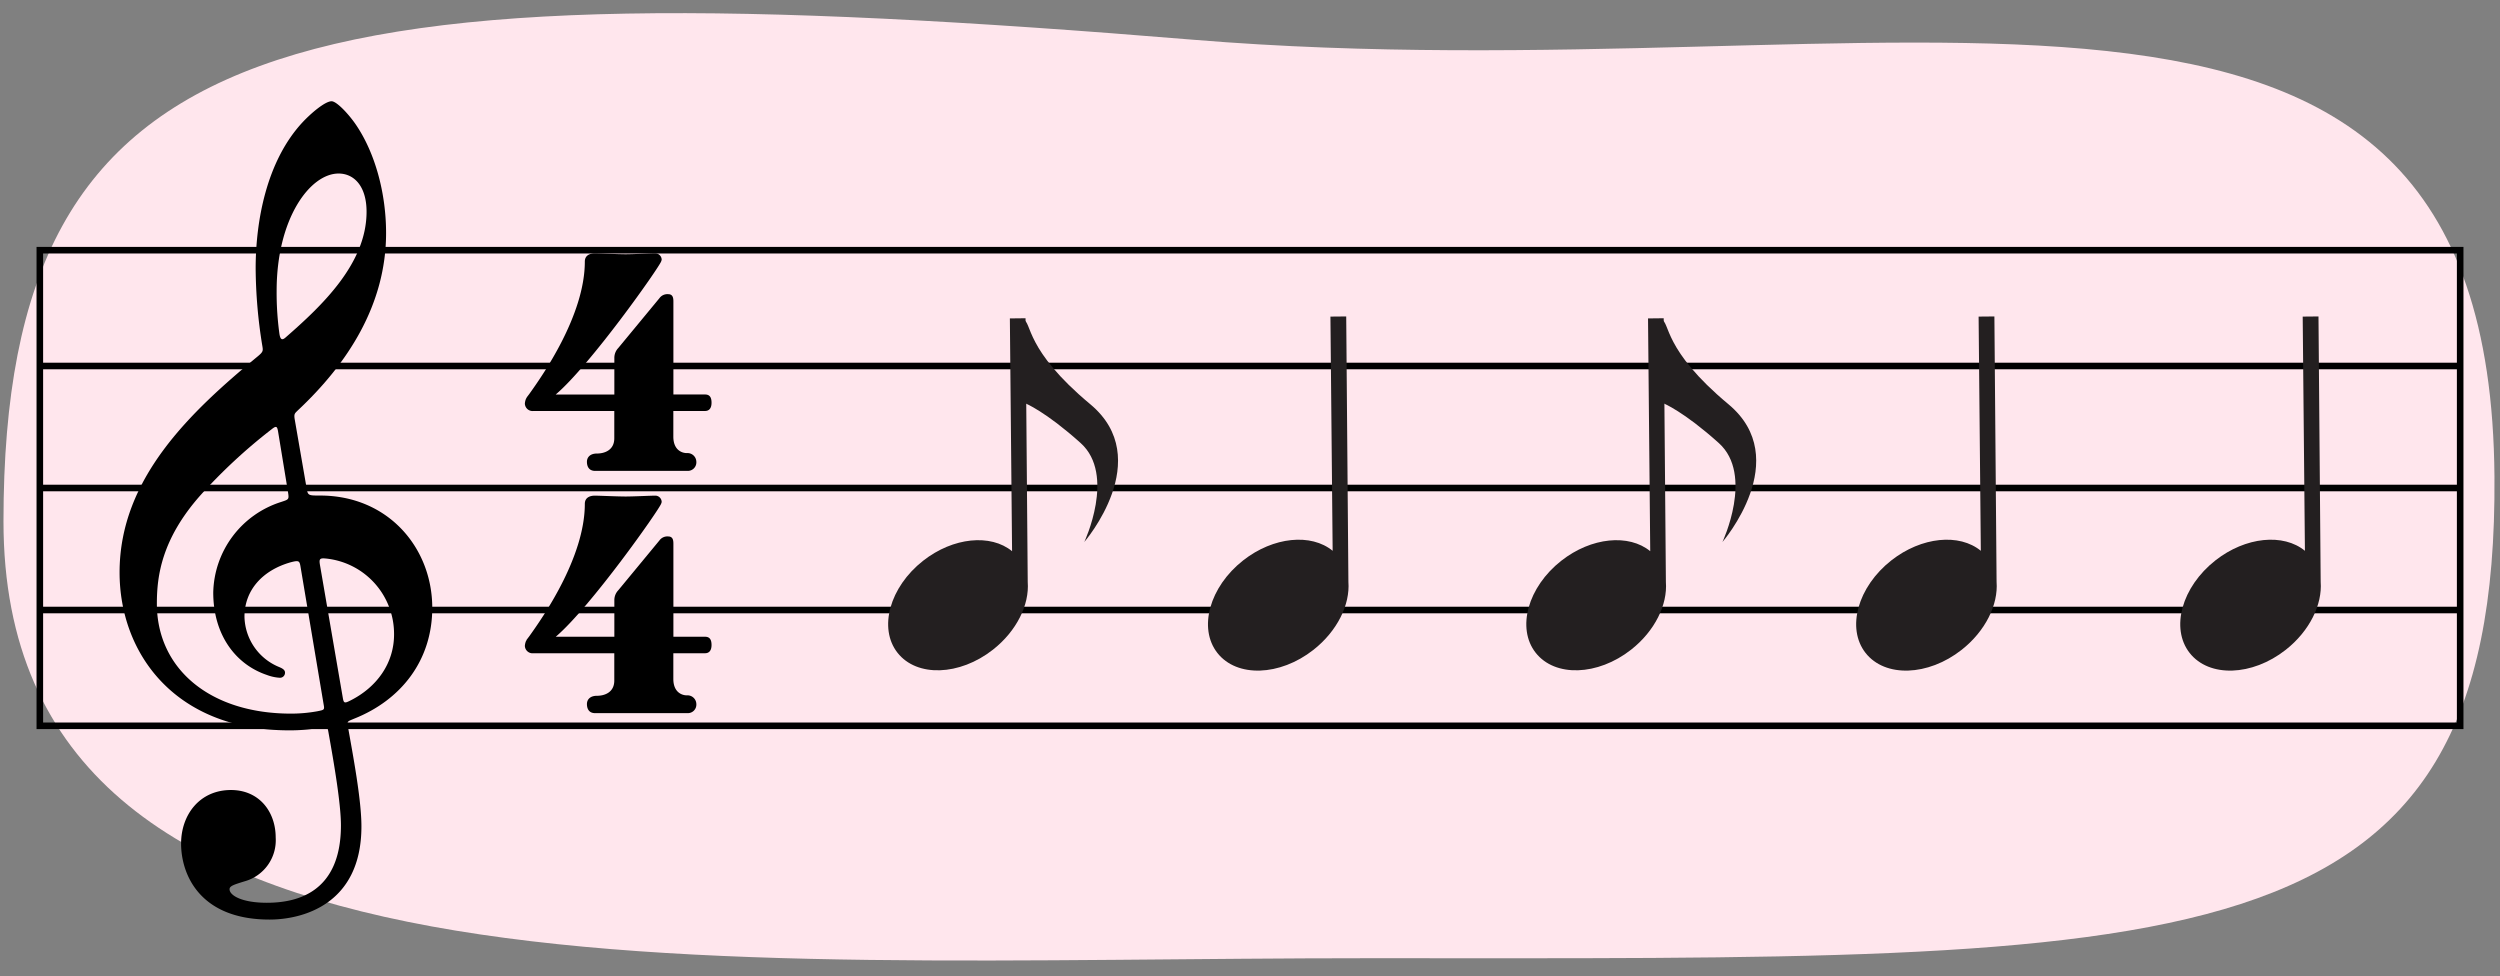 <svg xmlns="http://www.w3.org/2000/svg" width="380" height="148.353" viewBox="0 0 380 148.353"><rect x="0" y="0" width="380" height="148.353" fill="#808080" stroke="none"/><defs><style>.cls-1{fill:#ffe6ed;}.cls-2{fill:none;stroke:#000;stroke-miterlimit:10;}.cls-3{fill:#231f20;}</style></defs><g id="Art_goes_here." data-name="Art goes here."><path class="cls-1" d="M379.158,72.448c.574,75.638-46.449,73.2-171.016,73.2C104.753,145.644.529,154.88.529,79.239S44.163-5.276,181.4,6.043C288.779,14.9,378.455-20.368,379.158,72.448Z"/><rect class="cls-2" x="6.054" y="38.029" width="367.892" height="72.294"/><line class="cls-2" x1="6.103" y1="55.631" x2="373.897" y2="55.631"/><line class="cls-2" x1="6.103" y1="74.176" x2="373.897" y2="74.176"/><line class="cls-2" x1="6.103" y1="92.722" x2="373.897" y2="92.722"/><path class="cls-3" d="M204.625,48.1l-2.4.022.337,35.6c-3.253-2.675-9-2.156-13.606,1.461-5.11,4.015-6.861,10.313-3.912,14.067s9.484,3.544,14.594-.471c3.649-2.867,5.584-6.9,5.319-10.336Z"/><path class="cls-3" d="M303.148,48.1l-2.4.022.337,35.6c-3.253-2.675-9-2.156-13.606,1.461-5.11,4.015-6.861,10.313-3.911,14.067s9.483,3.544,14.593-.471c3.649-2.867,5.584-6.9,5.319-10.336Z"/><path class="cls-3" d="M352.41,48.1l-2.4.022.337,35.6c-3.253-2.675-9-2.156-13.606,1.461-5.11,4.015-6.861,10.313-3.912,14.067s9.484,3.544,14.594-.471c3.649-2.867,5.584-6.9,5.319-10.336Z"/><path class="cls-3" d="M252.882,48.374,250.5,48.4l.335,35.384c-3.233-2.658-8.948-2.142-13.523,1.453-5.08,3.99-6.821,10.251-3.889,13.983s9.427,3.521,14.506-.469c3.627-2.85,5.55-6.857,5.287-10.274Z"/><path class="cls-3" d="M252.551,48.6c1.315.347.165,4.51,10.17,12.842s-.909,20.94-.909,20.94,4.813-10.211-.548-15.033-8.417-6.048-8.417-6.048Z"/><path d="M46.581,74.047c.212,1.275.212,1.275,2.054,1.275,10.412,0,17.07,8,17.07,17.07,0,8-4.746,14.025-11.9,16.858-.992.425-1.063.354-.921,1.2.779,4.392,2.054,11.121,2.054,15.159,0,12.041-9.208,14.166-13.954,14.166-10.7,0-13.458-6.942-13.458-11.546,0-4.391,2.833-8.146,7.579-8.146,4.321,0,6.8,3.33,6.8,7.225a6.481,6.481,0,0,1-4.746,6.659c-1.629.5-2.267.708-2.267,1.2,0,.921,1.842,2.054,5.667,2.054,4.179,0,11.262-1.275,11.262-11.758,0-3.329-1.062-9.492-1.912-14.237-.142-.85-.284-.78-1.063-.638a26.737,26.737,0,0,1-4.887.425c-17.354,0-25.783-11.687-25.783-24.012,0-14.308,10.837-24.437,21.037-32.866.85-.709.779-.85.638-1.7a75.625,75.625,0,0,1-.992-11.616c0-7.367,1.7-16.221,6.942-22.029,1.416-1.559,3.612-3.4,4.6-3.4.779,0,2.62,1.984,3.683,3.542,2.9,4.25,4.6,10.342,4.6,16.5,0,10.838-5.808,19.833-13.458,26.987-.425.425-.567.5-.425,1.346Zm-4.321-8.5c-.142-.78-.283-.85-.992-.284A82.171,82.171,0,0,0,30.431,75.322c-5.879,6.658-6.587,12.254-6.587,16.433,0,9.846,8,16.716,20.4,16.716a22.356,22.356,0,0,0,3.967-.354c1.062-.212,1.133-.212.991-.992L45.66,86.017c-.142-.779-.283-.85-1.417-.566-4.321,1.2-7.083,4.249-7.083,8.287a8.451,8.451,0,0,0,5.1,7.579c.5.212,1.062.425,1.062.921a.763.763,0,0,1-.849.779,6.706,6.706,0,0,1-1.913-.425c-4.817-1.629-8.146-6.162-8.146-12.537A14.758,14.758,0,0,1,42.685,76.313c1.275-.425,1.275-.354,1.062-1.7Zm-.212-21.321a45.666,45.666,0,0,0,.425,6.517c.141.92.425.992.92.567,5.6-4.888,12.325-11.263,12.325-19.125,0-3.9-1.912-5.808-4.25-5.808C47.147,26.377,42.048,33.177,42.048,44.226Zm10.058,61.837c.141.85.283.85,1.133.425,3.966-1.983,6.658-5.6,6.658-10.058A11.519,11.519,0,0,0,49.414,84.884c-.85-.071-.921.142-.779.992Z"/><path class="cls-3" d="M155.882,48.374,153.5,48.4l.335,35.384c-3.233-2.658-8.948-2.142-13.523,1.453-5.08,3.99-6.821,10.251-3.889,13.983s9.427,3.521,14.506-.469c3.627-2.85,5.55-6.857,5.287-10.274Z"/><path class="cls-3" d="M155.551,48.6c1.315.347.165,4.51,10.17,12.842s-.909,20.94-.909,20.94,4.813-10.211-.548-15.033-8.417-6.048-8.417-6.048Z"/></g><g id="time_sig" data-name="time sig"><path d="M107.165,59.962c.726,0,.989.461.989,1.253s-.33,1.254-.989,1.254h-4.818v3.894c0,2.112,1.386,2.508,2.046,2.508a1.348,1.348,0,0,1,1.452,1.32,1.3,1.3,0,0,1-1.32,1.385H90.468c-.99,0-1.254-.726-1.254-1.385s.462-1.254,1.518-1.254c1.188,0,2.64-.528,2.64-2.31V62.469H81.1a1.171,1.171,0,0,1-1.32-1.122,2.282,2.282,0,0,1,.2-.792l.066-.066v-.066l.4-.528c1.98-2.771,8.447-11.945,8.447-20.128,0-1.056.924-1.254,1.518-1.254.528,0,3.5.132,4.685.132s3.894-.132,4.488-.132a.972.972,0,0,1,.99.99l-.066.2c-.2.792-10.757,15.773-16.037,20.261h8.91V54.418a2.169,2.169,0,0,1,.594-1.518l6.269-7.589a1.485,1.485,0,0,1,1.32-.595c.726,0,.792.595.792,1.122V59.962Z"/><path d="M107.165,96.785c.726,0,.989.462.989,1.254s-.33,1.254-.989,1.254h-4.818v3.894c0,2.111,1.386,2.507,2.046,2.507a1.348,1.348,0,0,1,1.452,1.32,1.3,1.3,0,0,1-1.32,1.386H90.468c-.99,0-1.254-.726-1.254-1.386s.462-1.254,1.518-1.254c1.188,0,2.64-.527,2.64-2.31V99.293H81.1a1.171,1.171,0,0,1-1.32-1.122,2.282,2.282,0,0,1,.2-.792l.066-.066v-.066l.4-.528c1.98-2.772,8.447-11.945,8.447-20.128,0-1.056.924-1.254,1.518-1.254.528,0,3.5.132,4.685.132s3.894-.132,4.488-.132a.972.972,0,0,1,.99.99l-.066.2c-.2.792-10.757,15.772-16.037,20.26h8.91V91.241a2.166,2.166,0,0,1,.594-1.517l6.269-7.59a1.484,1.484,0,0,1,1.32-.594c.726,0,.792.594.792,1.122V96.785Z"/></g></svg>